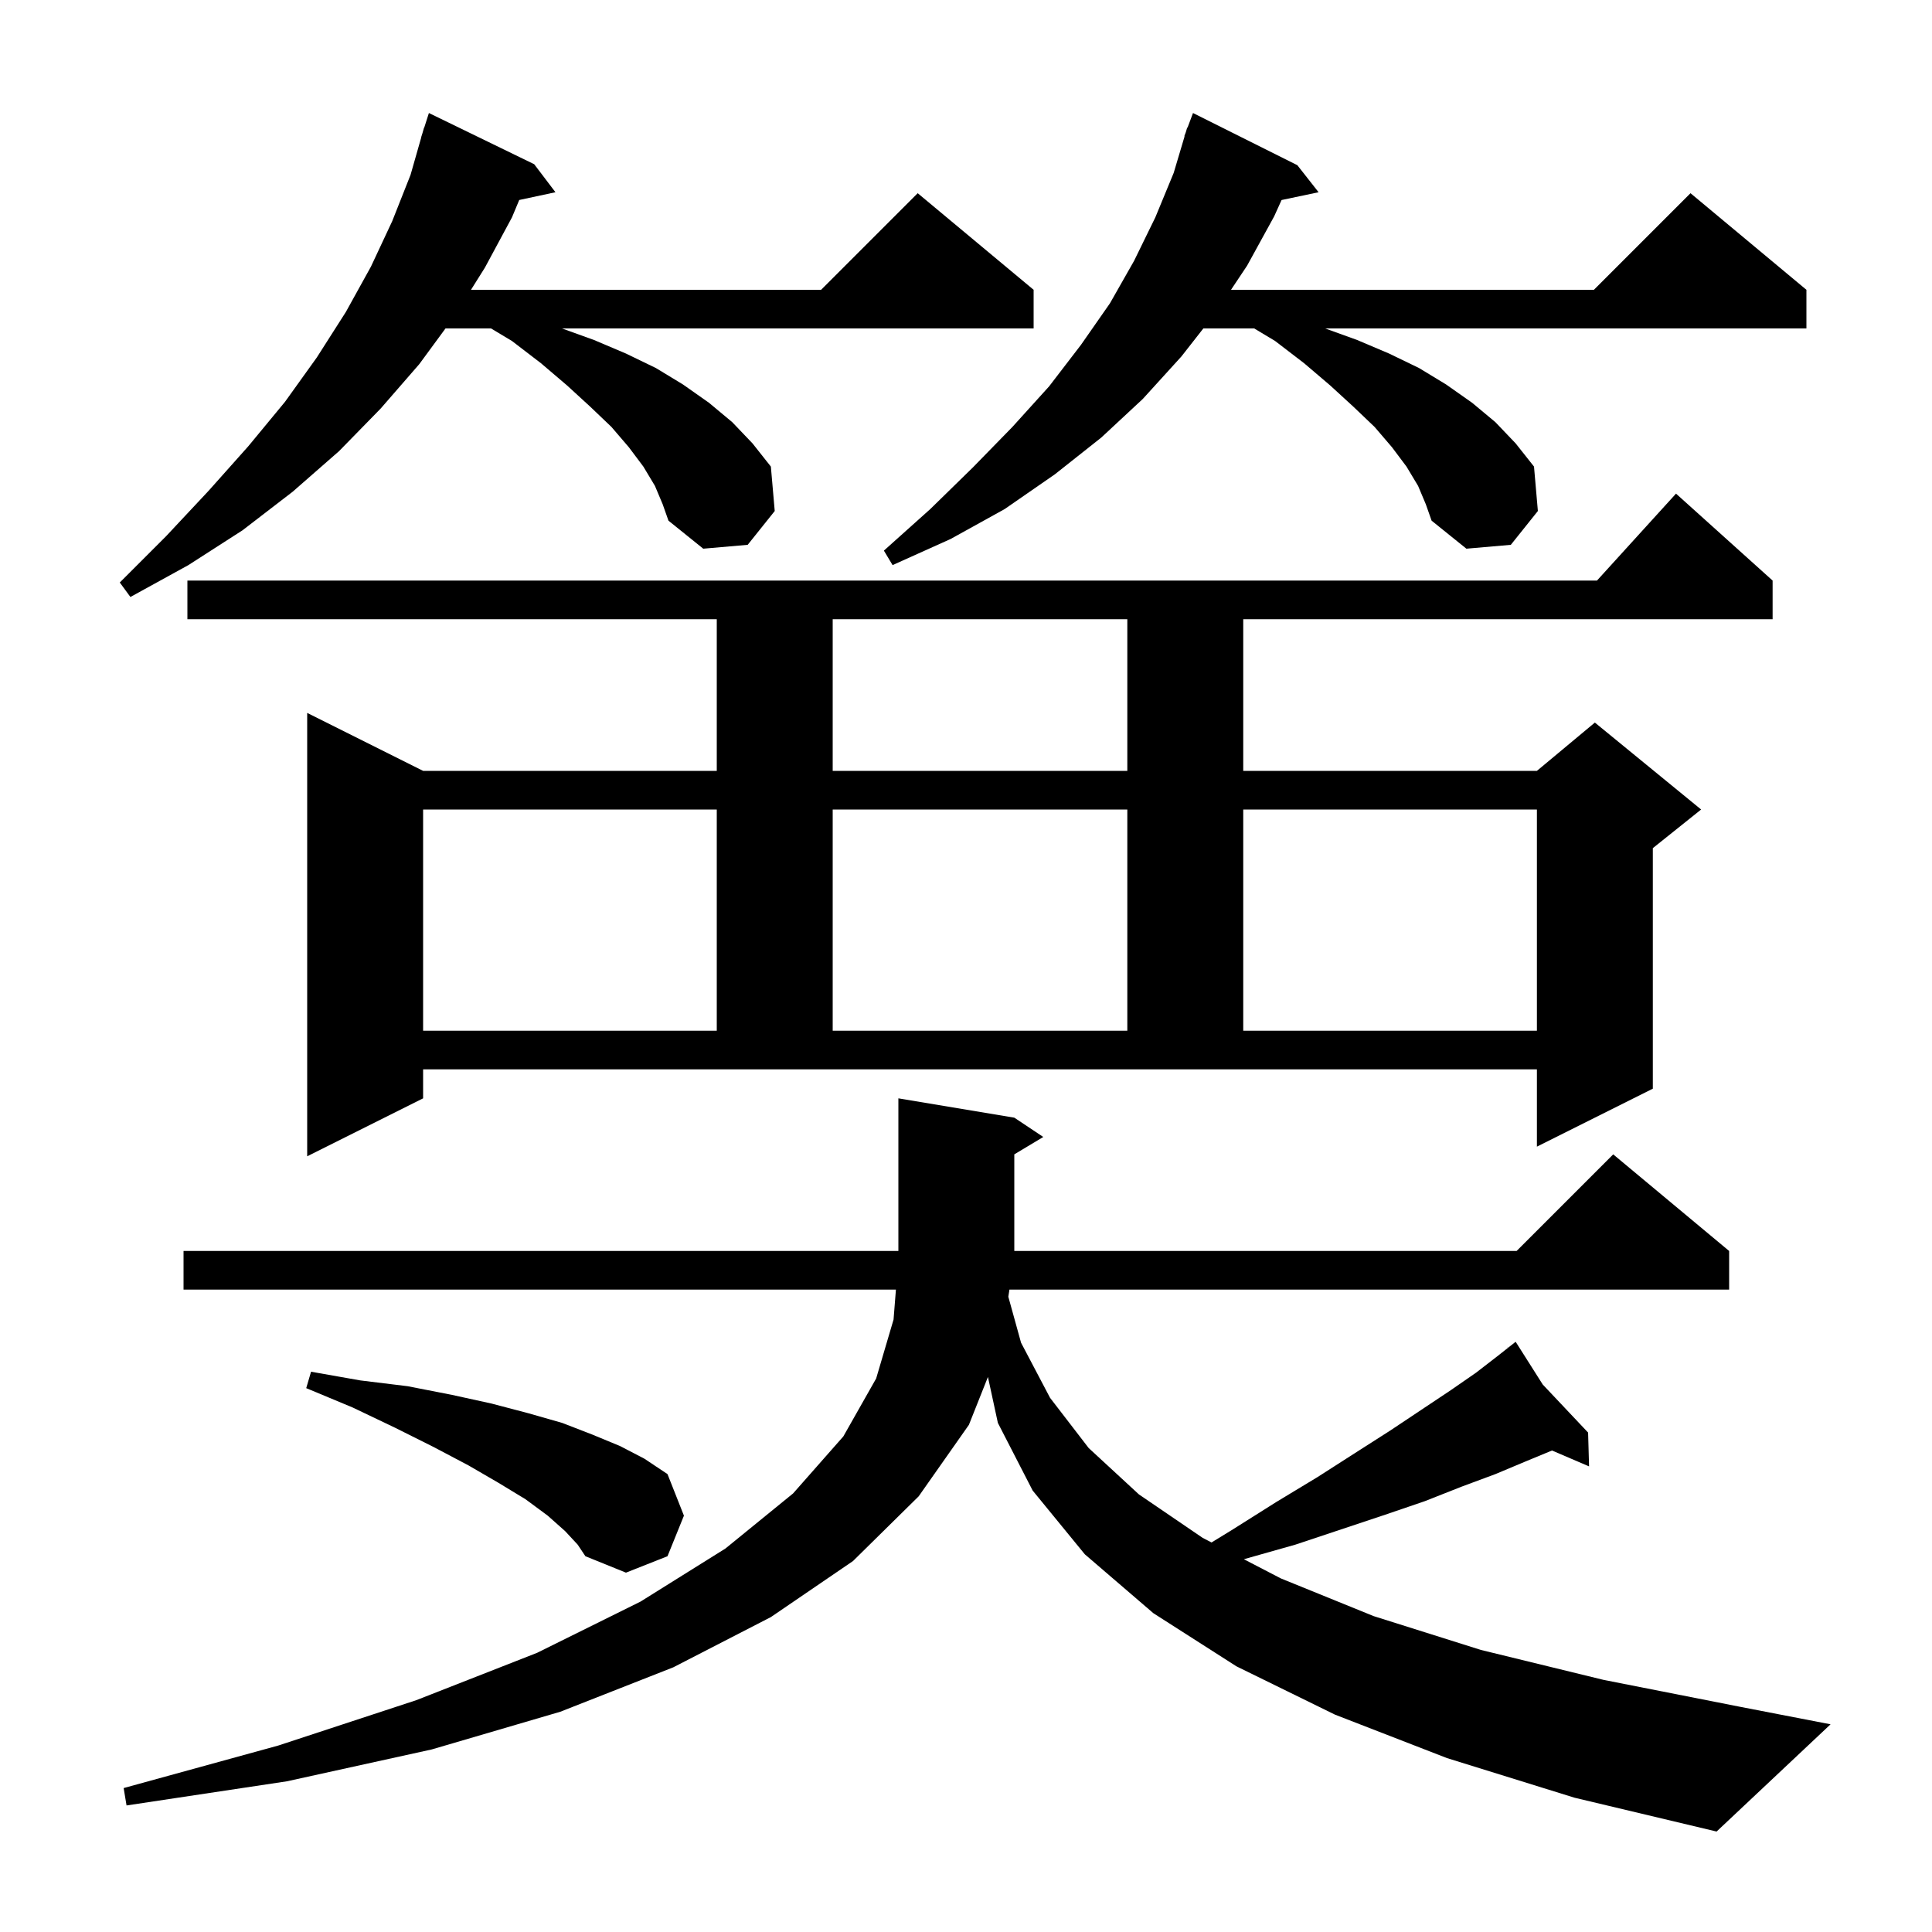 <svg xmlns="http://www.w3.org/2000/svg" xmlns:xlink="http://www.w3.org/1999/xlink" version="1.1" baseProfile="full" viewBox="0 0 200 200" width="200" height="200">
<g fill="black">
<path d="M 149.8 182.0 L 138.2 177.5 L 128.0 172.5 L 119.4 167.0 L 112.3 160.9 L 106.9 154.3 L 103.3 147.3 L 102.271 142.542 L 100.3 147.5 L 95.1 154.9 L 88.3 161.6 L 79.8 167.4 L 69.7 172.6 L 58.0 177.2 L 44.7 181.1 L 29.7 184.4 L 13.1 186.9 L 12.8 185.1 L 28.8 180.7 L 43.1 176.0 L 55.6 171.1 L 66.3 165.8 L 75.1 160.3 L 82.1 154.6 L 87.3 148.7 L 90.7 142.7 L 92.5 136.6 L 92.746 133.5 L 19.0 133.5 L 19.0 129.5 L 93.0 129.5 L 93.0 113.7 L 105.0 115.7 L 108.0 117.7 L 105.0 119.5 L 105.0 129.5 L 157.0 129.5 L 167.0 119.5 L 179.0 129.5 L 179.0 133.5 L 104.497 133.5 L 104.381 134.236 L 105.7 139.0 L 108.7 144.7 L 112.7 149.9 L 117.9 154.7 L 124.5 159.2 L 125.417 159.675 L 127.5 158.4 L 132.1 155.5 L 136.4 152.9 L 140.3 150.4 L 143.9 148.1 L 150.2 143.9 L 152.8 142.1 L 155.0 140.4 L 156.1 139.532 L 156.0 139.4 L 156.114 139.521 L 156.9 138.9 L 159.703 143.323 L 164.4 148.3 L 164.5 151.8 L 160.664 150.156 L 157.9 151.3 L 154.8 152.6 L 151.3 153.9 L 147.5 155.4 L 143.4 156.8 L 134.1 159.9 L 128.8 161.4 L 128.764 161.411 L 132.6 163.4 L 142.2 167.3 L 153.3 170.8 L 166.0 173.9 L 180.2 176.7 L 189.5 178.5 L 177.7 189.6 L 163.0 186.1 Z M 58.5 158.5 L 56.7 156.9 L 54.4 155.2 L 51.6 153.5 L 48.5 151.7 L 44.9 149.8 L 40.9 147.8 L 36.5 145.7 L 31.7 143.7 L 32.2 142.0 L 37.3 142.9 L 42.2 143.5 L 46.8 144.4 L 50.9 145.3 L 54.7 146.3 L 58.2 147.3 L 61.3 148.5 L 64.2 149.7 L 66.7 151.0 L 69.1 152.6 L 70.8 156.9 L 69.1 161.1 L 64.8 162.8 L 60.6 161.1 L 59.8 159.9 Z M 43.8 113.7 L 31.8 119.7 L 31.8 73.8 L 43.8 79.8 L 74.2 79.8 L 74.2 64.1 L 19.4 64.1 L 19.4 60.1 L 165.318 60.1 L 173.5 51.1 L 183.5 60.1 L 183.5 64.1 L 128.7 64.1 L 128.7 79.8 L 159.1 79.8 L 165.1 74.8 L 176.1 83.8 L 171.1 87.8 L 171.1 112.7 L 159.1 118.7 L 159.1 110.7 L 43.8 110.7 Z M 43.8 83.8 L 43.8 106.7 L 74.2 106.7 L 74.2 83.8 Z M 86.2 83.8 L 86.2 106.7 L 116.7 106.7 L 116.7 83.8 Z M 128.7 83.8 L 128.7 106.7 L 159.1 106.7 L 159.1 83.8 Z M 86.2 64.1 L 86.2 79.8 L 116.7 79.8 L 116.7 64.1 Z M 67.8 50.3 L 66.6 48.3 L 65.1 46.3 L 63.3 44.2 L 61.1 42.1 L 58.7 39.9 L 56.0 37.6 L 53.0 35.3 L 50.833 34.0 L 46.118 34.0 L 43.4 37.7 L 39.4 42.3 L 35.1 46.7 L 30.3 50.9 L 25.1 54.9 L 19.5 58.5 L 13.5 61.8 L 12.4 60.3 L 17.2 55.5 L 21.6 50.8 L 25.7 46.2 L 29.5 41.6 L 32.8 37.0 L 35.8 32.3 L 38.4 27.6 L 40.6 22.9 L 42.5 18.1 L 43.613 14.203 L 43.6 14.2 L 43.733 13.783 L 43.9 13.2 L 43.918 13.206 L 44.4 11.7 L 55.3 17.0 L 57.5 19.9 L 53.751 20.703 L 53.0 22.5 L 50.2 27.7 L 48.757 30.0 L 85.0 30.0 L 95.0 20.0 L 107.0 30.0 L 107.0 34.0 L 58.177 34.0 L 61.5 35.2 L 64.8 36.6 L 67.9 38.1 L 70.7 39.8 L 73.4 41.7 L 75.8 43.7 L 77.9 45.9 L 79.8 48.3 L 80.2 52.9 L 77.4 56.4 L 72.8 56.8 L 69.2 53.9 L 68.6 52.2 Z M 146.8 50.3 L 145.6 48.3 L 144.1 46.3 L 142.3 44.2 L 140.1 42.1 L 137.7 39.9 L 135.0 37.6 L 132.0 35.3 L 129.833 34.0 L 124.57 34.0 L 122.3 36.9 L 118.3 41.3 L 114.0 45.3 L 109.2 49.1 L 104.0 52.7 L 98.4 55.8 L 92.4 58.5 L 91.5 57.0 L 96.3 52.7 L 100.7 48.4 L 104.8 44.2 L 108.6 40.0 L 111.9 35.7 L 114.9 31.4 L 117.4 27.0 L 119.6 22.5 L 121.5 17.9 L 122.63 14.108 L 122.6 14.1 L 122.755 13.686 L 122.9 13.2 L 122.933 13.211 L 123.5 11.7 L 134.3 17.1 L 136.5 19.9 L 132.667 20.707 L 131.9 22.4 L 129.1 27.5 L 127.433 30.0 L 165.0 30.0 L 175.0 20.0 L 187.0 30.0 L 187.0 34.0 L 137.177 34.0 L 140.5 35.2 L 143.8 36.6 L 146.9 38.1 L 149.7 39.8 L 152.4 41.7 L 154.8 43.7 L 156.9 45.9 L 158.8 48.3 L 159.2 52.9 L 156.4 56.4 L 151.8 56.8 L 148.2 53.9 L 147.6 52.2 Z " />
</g>
</svg>
